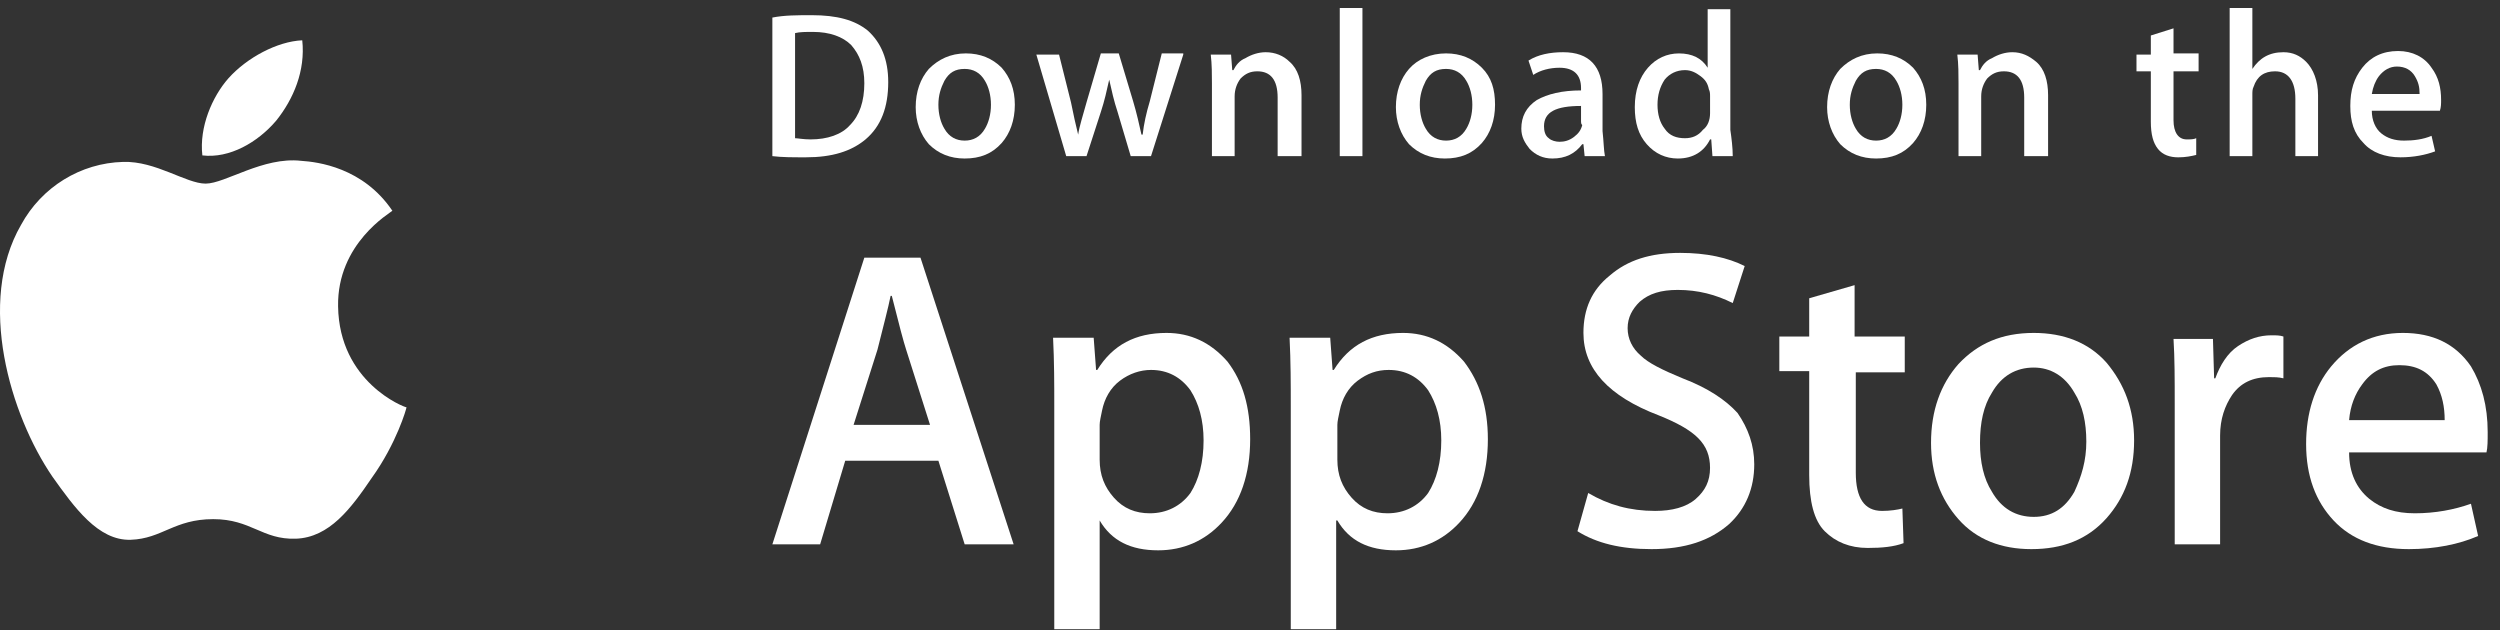 <svg width="123" height="31" viewBox="0 0 123 31" fill="none" xmlns="http://www.w3.org/2000/svg">
<rect x="0" y="0" width="123" height="31" fill="#333333" stroke="none"/>
<path d="M16.634 15.071C16.581 11.973 19.199 10.477 19.305 10.37C17.863 8.233 15.619 7.966 14.818 7.913C12.948 7.699 11.078 9.034 10.117 9.034C9.155 9.034 7.659 7.913 6.057 7.966C3.973 8.019 2.05 9.195 1.035 11.065C-1.156 14.858 0.501 20.413 2.584 23.459C3.653 24.954 4.828 26.611 6.431 26.557C7.98 26.504 8.567 25.542 10.491 25.542C12.361 25.542 12.895 26.557 14.551 26.504C16.207 26.45 17.275 25.008 18.291 23.512C19.519 21.802 20 20.093 20 20.04C19.893 20.04 16.688 18.811 16.634 15.071Z" fill="white"/>
<path d="M13.589 5.936C14.444 4.868 15.031 3.479 14.871 1.983C13.643 2.036 12.147 2.837 11.239 3.852C10.437 4.761 9.796 6.257 9.956 7.646C11.292 7.806 12.681 7.004 13.589 5.936Z" fill="white"/>
<path d="M49.871 26.782H47.462L46.169 22.668H41.585L40.351 26.782H38L42.525 12.677H45.288L49.871 26.782ZM45.758 20.905L44.582 17.202C44.465 16.85 44.23 15.968 43.877 14.558H43.818C43.701 15.145 43.466 16.027 43.172 17.202L41.996 20.905H45.758Z" fill="white"/>
<path d="M61.508 21.61C61.508 23.314 61.038 24.725 60.098 25.724C59.275 26.606 58.217 27.076 56.983 27.076C55.631 27.076 54.691 26.606 54.103 25.607V25.607V30.955H51.87V19.965C51.87 18.907 51.87 17.79 51.811 16.615H53.809L53.927 18.201H53.986C54.749 16.967 55.866 16.38 57.394 16.38C58.57 16.38 59.569 16.85 60.392 17.79C61.156 18.789 61.508 20.023 61.508 21.61ZM59.216 21.669C59.216 20.67 58.981 19.847 58.57 19.201C58.099 18.554 57.453 18.201 56.63 18.201C56.101 18.201 55.572 18.378 55.102 18.73C54.632 19.083 54.338 19.612 54.221 20.2C54.162 20.494 54.103 20.729 54.103 20.905V22.609C54.103 23.373 54.338 23.961 54.808 24.49C55.279 25.019 55.866 25.254 56.571 25.254C57.394 25.254 58.099 24.901 58.57 24.255C58.981 23.608 59.216 22.727 59.216 21.669Z" fill="white"/>
<path d="M73.203 21.61C73.203 23.314 72.733 24.725 71.793 25.724C70.97 26.606 69.912 27.076 68.678 27.076C67.326 27.076 66.386 26.606 65.798 25.607H65.739V30.955H63.506V19.965C63.506 18.907 63.506 17.79 63.447 16.615H65.446L65.563 18.201H65.622C66.386 16.967 67.502 16.38 69.031 16.38C70.206 16.38 71.205 16.85 72.028 17.79C72.792 18.789 73.203 20.023 73.203 21.61ZM70.911 21.669C70.911 20.67 70.676 19.847 70.265 19.201C69.794 18.554 69.148 18.201 68.325 18.201C67.738 18.201 67.267 18.378 66.797 18.73C66.327 19.083 66.033 19.612 65.916 20.2C65.857 20.494 65.798 20.729 65.798 20.905V22.609C65.798 23.373 66.033 23.961 66.503 24.49C66.974 25.019 67.561 25.254 68.266 25.254C69.089 25.254 69.794 24.901 70.265 24.255C70.676 23.608 70.911 22.727 70.911 21.669Z" fill="white"/>
<path d="M86.309 22.844C86.309 24.02 85.897 25.019 85.075 25.783C84.134 26.606 82.9 27.017 81.255 27.017C79.727 27.017 78.551 26.723 77.611 26.136L78.14 24.255C79.139 24.843 80.197 25.137 81.431 25.137C82.254 25.137 82.959 24.96 83.429 24.549C83.899 24.137 84.134 23.667 84.134 23.021C84.134 22.433 83.958 21.963 83.547 21.552C83.135 21.14 82.489 20.788 81.607 20.435C79.139 19.494 77.905 18.143 77.905 16.38C77.905 15.204 78.316 14.264 79.198 13.559C80.079 12.795 81.196 12.442 82.665 12.442C83.958 12.442 85.016 12.677 85.839 13.089L85.251 14.911C84.428 14.499 83.547 14.264 82.548 14.264C81.725 14.264 81.137 14.44 80.667 14.852C80.314 15.204 80.079 15.616 80.079 16.145C80.079 16.674 80.314 17.144 80.726 17.496C81.078 17.849 81.784 18.202 82.783 18.613C84.017 19.083 84.898 19.671 85.486 20.317C86.015 21.081 86.309 21.904 86.309 22.844Z" fill="white"/>
<path d="M93.773 18.319H91.305V23.256C91.305 24.49 91.716 25.137 92.597 25.137C93.009 25.137 93.361 25.078 93.597 25.019L93.655 26.723C93.185 26.9 92.597 26.959 91.892 26.959C91.011 26.959 90.305 26.665 89.776 26.136C89.248 25.607 89.013 24.666 89.013 23.373V18.261H87.543V16.556H89.013V14.675L91.246 14.029V16.556H93.714V18.319H93.773Z" fill="white"/>
<path d="M104.998 21.669C104.998 23.256 104.528 24.49 103.646 25.489C102.706 26.547 101.472 27.017 99.944 27.017C98.474 27.017 97.24 26.547 96.359 25.548C95.477 24.549 95.007 23.314 95.007 21.787C95.007 20.2 95.477 18.907 96.359 17.908C97.299 16.909 98.474 16.38 100.061 16.38C101.53 16.38 102.765 16.85 103.646 17.849C104.528 18.907 104.998 20.141 104.998 21.669ZM102.647 21.728C102.647 20.787 102.471 19.965 102.059 19.318C101.589 18.495 100.884 18.084 100.061 18.084C99.18 18.084 98.474 18.495 98.004 19.318C97.593 19.965 97.416 20.787 97.416 21.787C97.416 22.727 97.593 23.55 98.004 24.196C98.474 25.019 99.18 25.43 100.061 25.43C100.943 25.43 101.589 25.019 102.059 24.196C102.412 23.432 102.647 22.668 102.647 21.728Z" fill="white"/>
<path d="M112.344 18.613C112.109 18.554 111.874 18.554 111.639 18.554C110.816 18.554 110.228 18.848 109.817 19.436C109.464 19.965 109.229 20.611 109.229 21.434V26.782H106.996V19.847C106.996 18.672 106.996 17.614 106.937 16.674H108.877L108.935 18.613H108.994C109.229 17.967 109.582 17.379 110.111 17.026C110.64 16.674 111.169 16.497 111.756 16.497C111.991 16.497 112.168 16.497 112.344 16.556V18.613V18.613Z" fill="white"/>
<path d="M122.394 21.258C122.394 21.669 122.394 22.022 122.335 22.257H115.576C115.576 23.256 115.929 24.02 116.576 24.549C117.163 25.019 117.868 25.254 118.809 25.254C119.808 25.254 120.748 25.078 121.571 24.784L121.924 26.37C120.983 26.782 119.808 27.017 118.515 27.017C116.928 27.017 115.694 26.547 114.812 25.607C113.931 24.666 113.461 23.432 113.461 21.845C113.461 20.317 113.872 19.024 114.695 18.025C115.576 16.967 116.752 16.38 118.221 16.38C119.69 16.38 120.807 16.909 121.571 18.025C122.1 18.907 122.394 19.965 122.394 21.258ZM120.278 20.67C120.278 20.023 120.16 19.436 119.867 18.907C119.455 18.26 118.868 17.966 118.045 17.966C117.281 17.966 116.693 18.26 116.223 18.907C115.87 19.377 115.635 19.965 115.576 20.67H120.278Z" fill="white"/>
<path d="M43.701 4.038C43.701 5.272 43.348 6.212 42.584 6.859C41.879 7.447 40.938 7.74 39.646 7.74C38.999 7.74 38.47 7.74 38 7.682V0.864C38.588 0.747 39.234 0.747 39.939 0.747C41.174 0.747 42.055 0.982 42.702 1.511C43.348 2.099 43.701 2.921 43.701 4.038ZM42.525 4.097C42.525 3.274 42.29 2.686 41.879 2.216C41.467 1.805 40.821 1.57 39.998 1.57C39.646 1.57 39.352 1.57 39.117 1.628V6.8C39.234 6.8 39.528 6.859 39.881 6.859C40.703 6.859 41.409 6.624 41.82 6.154C42.29 5.684 42.525 4.978 42.525 4.097Z" fill="white"/>
<path d="M49.93 5.155C49.93 5.919 49.695 6.565 49.284 7.035C48.814 7.564 48.226 7.799 47.462 7.799C46.757 7.799 46.169 7.564 45.699 7.094C45.287 6.624 45.052 5.977 45.052 5.272C45.052 4.508 45.287 3.862 45.699 3.391C46.169 2.921 46.757 2.627 47.521 2.627C48.226 2.627 48.814 2.863 49.284 3.333C49.695 3.803 49.93 4.391 49.93 5.155ZM48.755 5.155C48.755 4.684 48.637 4.273 48.461 3.979C48.226 3.568 47.873 3.391 47.462 3.391C46.992 3.391 46.698 3.568 46.463 3.979C46.286 4.332 46.169 4.684 46.169 5.155C46.169 5.625 46.286 6.036 46.463 6.33C46.698 6.741 47.05 6.918 47.462 6.918C47.873 6.918 48.226 6.741 48.461 6.33C48.637 6.036 48.755 5.625 48.755 5.155Z" fill="white"/>
<path d="M58.217 2.686L56.63 7.682H55.631L54.985 5.507C54.808 4.978 54.691 4.449 54.573 3.92C54.456 4.449 54.338 4.978 54.162 5.507L53.457 7.682H52.458L50.988 2.686H52.105L52.693 5.037C52.81 5.625 52.928 6.154 53.045 6.624C53.104 6.212 53.28 5.684 53.457 5.037L54.162 2.627H55.043L55.749 4.978C55.925 5.566 56.042 6.095 56.16 6.624H56.219C56.278 6.095 56.395 5.566 56.571 4.978L57.159 2.627H58.217V2.686Z" fill="white"/>
<path d="M63.976 7.682H62.86V4.802C62.86 3.92 62.507 3.509 61.861 3.509C61.508 3.509 61.273 3.627 61.038 3.862C60.861 4.097 60.744 4.391 60.744 4.743V7.682H59.627V4.097C59.627 3.685 59.627 3.156 59.569 2.686H60.568L60.627 3.45H60.685C60.803 3.215 60.979 2.98 61.273 2.863C61.567 2.686 61.919 2.569 62.272 2.569C62.742 2.569 63.154 2.745 63.447 3.039C63.859 3.392 64.035 3.979 64.035 4.684V7.682H63.976Z" fill="white"/>
<path d="M67.032 7.682H65.916V0.394H67.032V7.682Z" fill="white"/>
<path d="M73.556 5.155C73.556 5.919 73.321 6.565 72.909 7.035C72.439 7.564 71.851 7.799 71.087 7.799C70.382 7.799 69.794 7.564 69.324 7.094C68.913 6.624 68.678 5.977 68.678 5.272C68.678 4.508 68.913 3.862 69.324 3.391C69.736 2.921 70.382 2.627 71.146 2.627C71.851 2.627 72.439 2.863 72.909 3.333C73.379 3.803 73.556 4.391 73.556 5.155ZM72.439 5.155C72.439 4.684 72.322 4.273 72.145 3.979C71.91 3.568 71.558 3.391 71.146 3.391C70.676 3.391 70.382 3.568 70.147 3.979C69.971 4.332 69.853 4.684 69.853 5.155C69.853 5.625 69.971 6.036 70.147 6.33C70.382 6.741 70.735 6.918 71.146 6.918C71.558 6.918 71.91 6.741 72.145 6.33C72.322 6.036 72.439 5.625 72.439 5.155Z" fill="white"/>
<path d="M78.963 7.682H77.964L77.905 7.094H77.846C77.493 7.564 77.023 7.799 76.377 7.799C75.907 7.799 75.554 7.623 75.26 7.329C75.025 7.035 74.849 6.741 74.849 6.33C74.849 5.742 75.084 5.272 75.613 4.92C76.142 4.626 76.847 4.449 77.787 4.449V4.332C77.787 3.685 77.435 3.333 76.729 3.333C76.259 3.333 75.789 3.45 75.436 3.685L75.201 2.98C75.671 2.686 76.259 2.569 76.906 2.569C78.199 2.569 78.845 3.274 78.845 4.626V6.448C78.904 6.976 78.904 7.388 78.963 7.682ZM77.787 5.977V5.213C76.553 5.213 75.965 5.507 75.965 6.212C75.965 6.448 76.024 6.683 76.201 6.8C76.318 6.918 76.553 6.976 76.729 6.976C76.965 6.976 77.2 6.918 77.435 6.741C77.67 6.565 77.787 6.389 77.846 6.154C77.787 6.095 77.787 6.036 77.787 5.977Z" fill="white"/>
<path d="M85.251 7.682H84.252L84.193 6.859H84.135C83.841 7.447 83.312 7.799 82.548 7.799C81.96 7.799 81.431 7.564 81.02 7.094C80.608 6.624 80.432 6.036 80.432 5.272C80.432 4.449 80.667 3.803 81.078 3.333C81.49 2.863 82.019 2.628 82.606 2.628C83.253 2.628 83.723 2.863 84.017 3.333V0.453H85.133V6.389C85.192 6.8 85.251 7.27 85.251 7.682ZM84.135 5.566V4.743C84.135 4.626 84.135 4.508 84.076 4.391C84.017 4.097 83.899 3.92 83.664 3.744C83.429 3.568 83.194 3.45 82.9 3.45C82.489 3.45 82.136 3.627 81.901 3.92C81.666 4.273 81.549 4.684 81.549 5.155C81.549 5.625 81.666 6.036 81.901 6.33C82.136 6.683 82.489 6.8 82.9 6.8C83.253 6.8 83.547 6.683 83.782 6.389C84.017 6.213 84.135 5.919 84.135 5.566Z" fill="white"/>
<path d="M94.772 5.155C94.772 5.919 94.537 6.565 94.125 7.035C93.655 7.564 93.067 7.799 92.303 7.799C91.598 7.799 91.01 7.564 90.54 7.094C90.129 6.624 89.894 5.977 89.894 5.272C89.894 4.508 90.129 3.862 90.54 3.391C91.01 2.921 91.598 2.627 92.362 2.627C93.067 2.627 93.655 2.863 94.125 3.333C94.537 3.803 94.772 4.391 94.772 5.155ZM93.596 5.155C93.596 4.684 93.479 4.273 93.302 3.979C93.067 3.568 92.715 3.391 92.303 3.391C91.833 3.391 91.539 3.568 91.304 3.979C91.128 4.332 91.01 4.684 91.01 5.155C91.01 5.625 91.128 6.036 91.304 6.33C91.539 6.741 91.892 6.918 92.303 6.918C92.715 6.918 93.067 6.741 93.302 6.33C93.479 6.036 93.596 5.625 93.596 5.155Z" fill="white"/>
<path d="M100.708 7.682H99.591V4.802C99.591 3.92 99.238 3.509 98.592 3.509C98.239 3.509 98.004 3.627 97.769 3.862C97.593 4.097 97.475 4.391 97.475 4.743V7.682H96.359V4.097C96.359 3.685 96.359 3.156 96.3 2.686H97.299L97.358 3.45H97.416C97.534 3.215 97.71 2.98 98.004 2.863C98.298 2.686 98.651 2.569 99.003 2.569C99.473 2.569 99.826 2.745 100.179 3.039C100.59 3.392 100.766 3.979 100.766 4.684V7.682H100.708Z" fill="white"/>
<path d="M108.171 3.509H106.937V5.919C106.937 6.507 107.172 6.859 107.584 6.859C107.76 6.859 107.936 6.859 108.054 6.8V7.623C107.819 7.682 107.525 7.741 107.172 7.741C106.761 7.741 106.408 7.623 106.173 7.329C105.938 7.035 105.821 6.624 105.821 5.978V3.509H105.115V2.686H105.821V1.746L106.937 1.394V2.628H108.171V3.509Z" fill="white"/>
<path d="M114.048 7.682H112.932V4.861C112.932 3.979 112.579 3.509 111.933 3.509C111.404 3.509 111.051 3.744 110.875 4.273C110.816 4.391 110.816 4.508 110.816 4.684V7.682H109.699V0.394H110.816V3.392C111.169 2.863 111.639 2.569 112.344 2.569C112.814 2.569 113.167 2.745 113.461 3.039C113.813 3.392 114.048 3.979 114.048 4.684V7.682Z" fill="white"/>
<path d="M120.102 4.92C120.102 5.096 120.102 5.272 120.043 5.448H116.693C116.693 5.919 116.869 6.33 117.163 6.565C117.457 6.8 117.81 6.918 118.28 6.918C118.75 6.918 119.22 6.859 119.632 6.683L119.808 7.447C119.338 7.623 118.75 7.74 118.104 7.74C117.34 7.74 116.693 7.505 116.282 7.035C115.812 6.565 115.635 5.977 115.635 5.213C115.635 4.449 115.812 3.862 116.223 3.333C116.634 2.804 117.222 2.51 117.986 2.51C118.691 2.51 119.279 2.804 119.632 3.333C119.984 3.803 120.102 4.332 120.102 4.92ZM119.044 4.626C119.044 4.273 118.985 4.038 118.809 3.744C118.633 3.45 118.339 3.274 117.927 3.274C117.575 3.274 117.281 3.45 117.046 3.744C116.869 3.979 116.752 4.273 116.693 4.626H119.044Z" fill="white"/>
</svg>